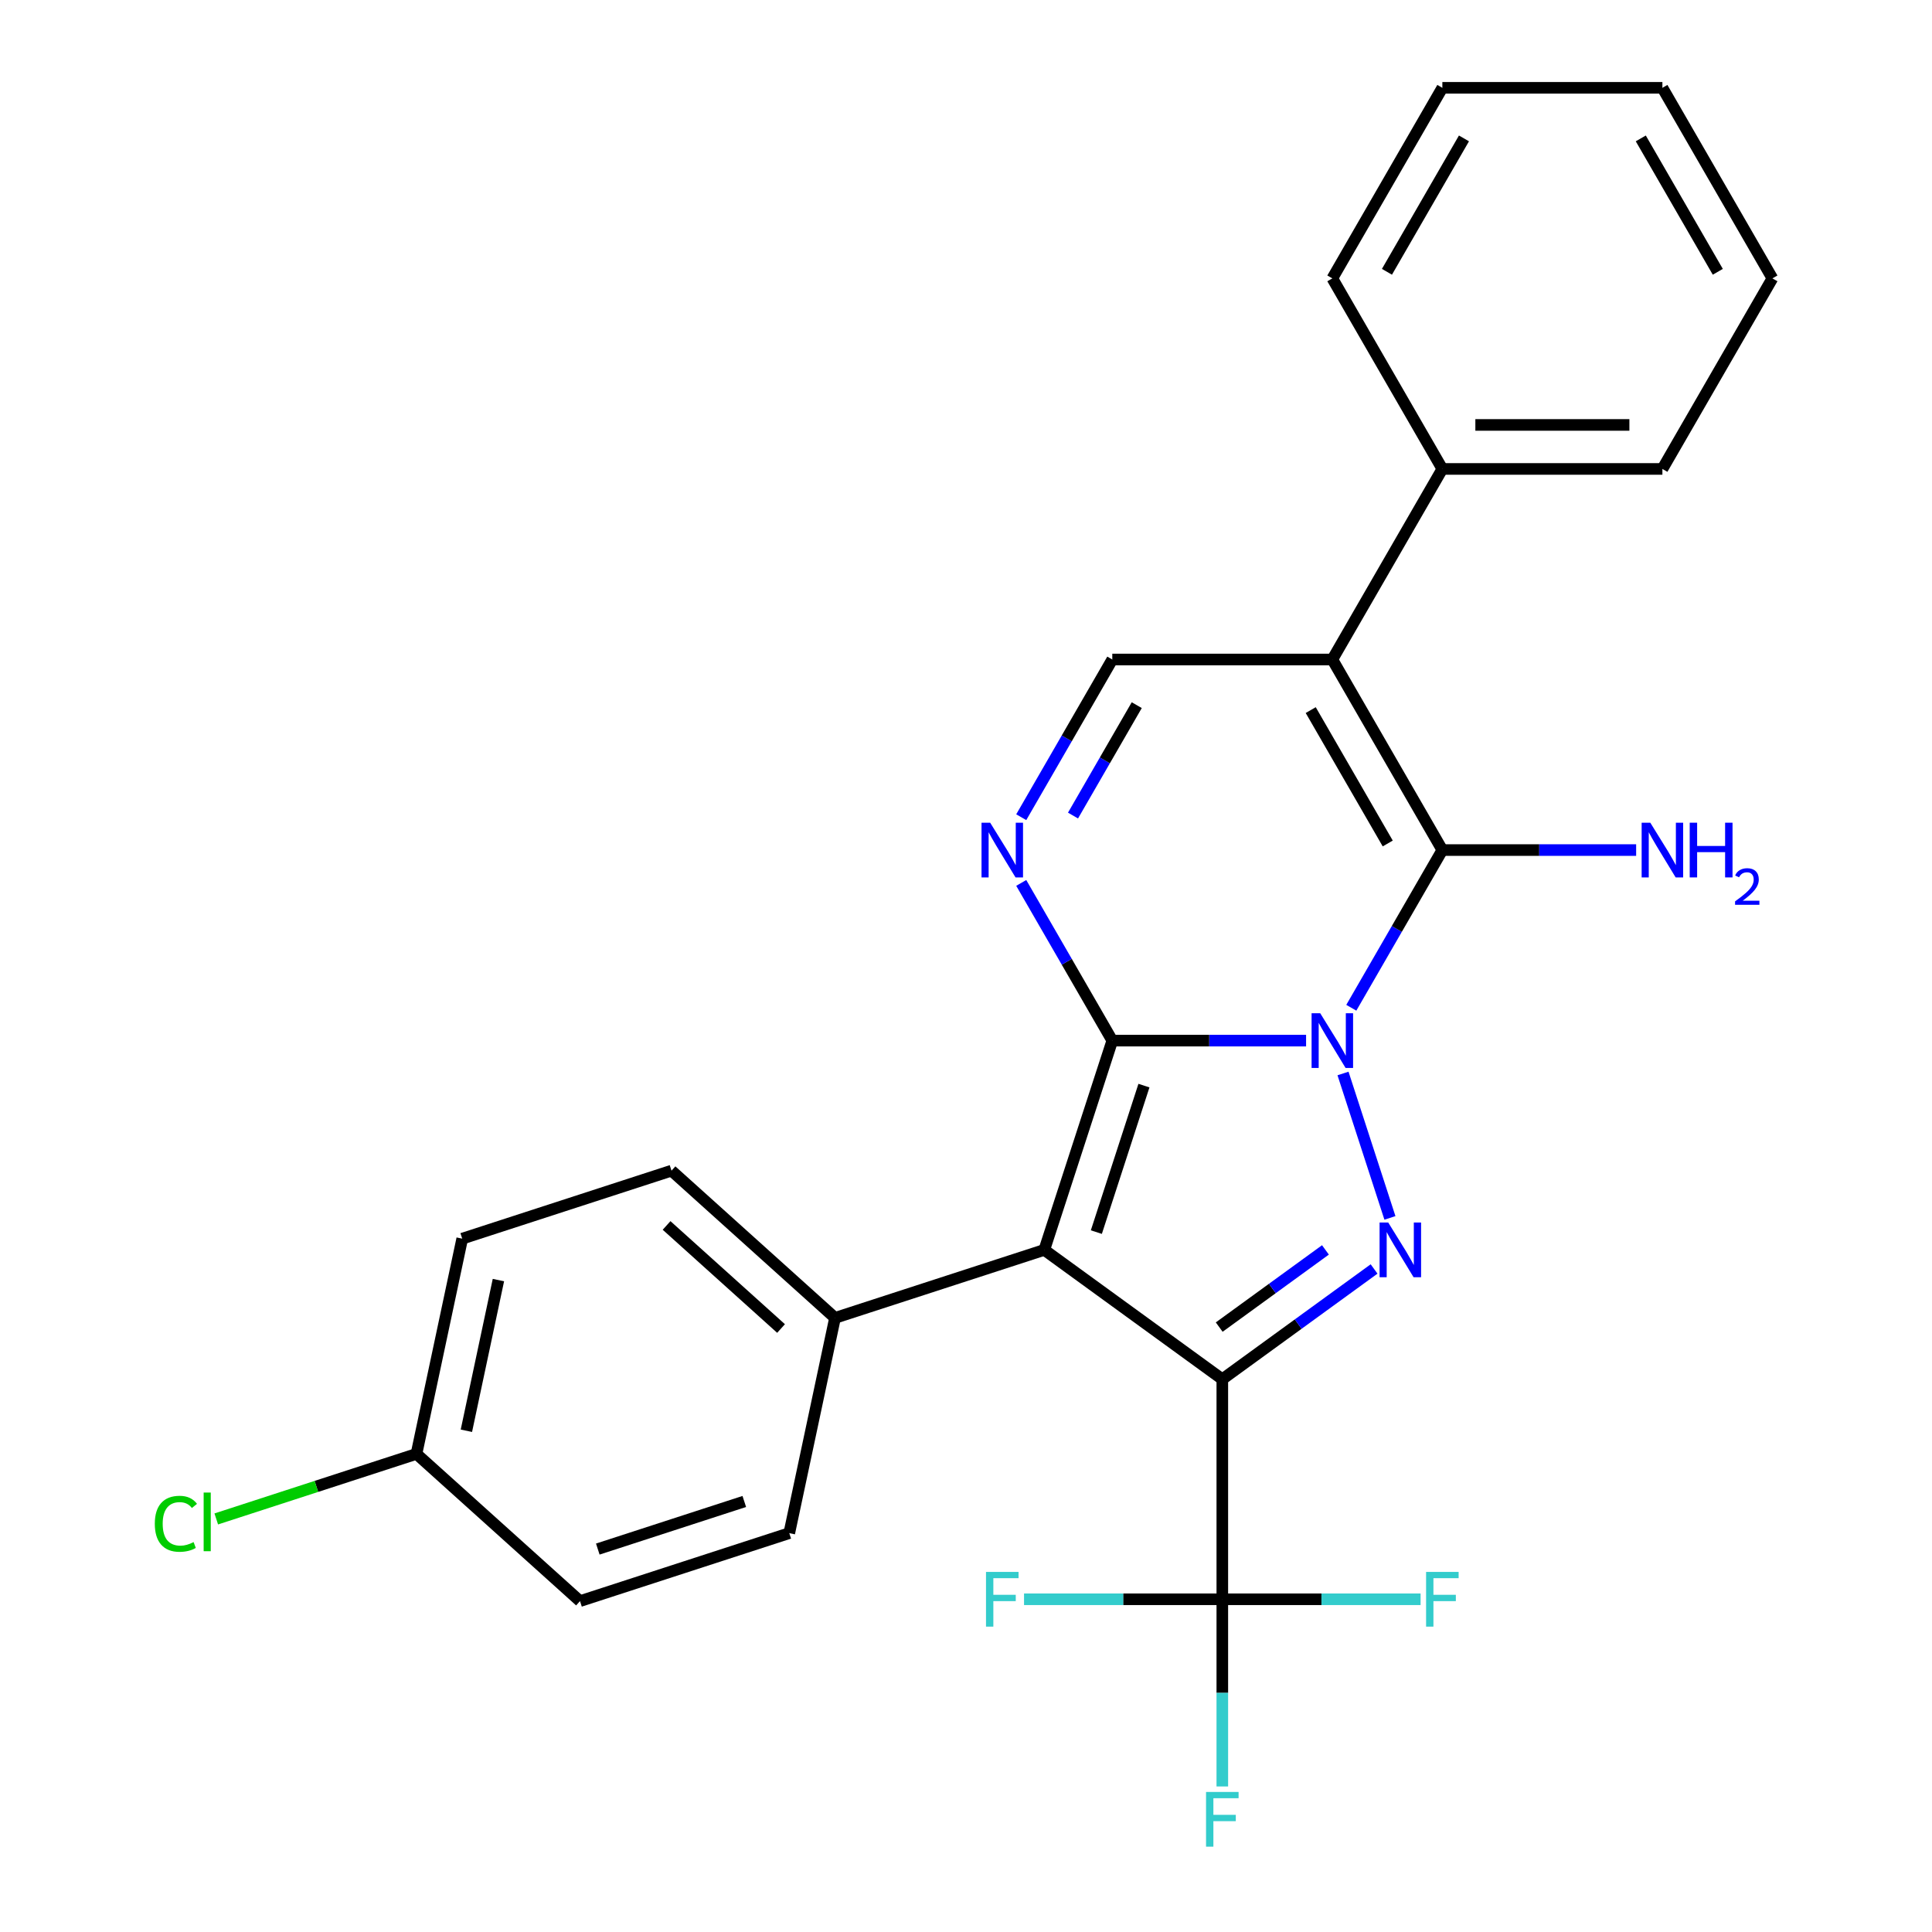 <?xml version='1.0' encoding='iso-8859-1'?>
<svg version='1.1' baseProfile='full'
              xmlns='http://www.w3.org/2000/svg'
                      xmlns:rdkit='http://www.rdkit.org/xml'
                      xmlns:xlink='http://www.w3.org/1999/xlink'
                  xml:space='preserve'
width='1000px' height='1000px' viewBox='0 0 1000 1000'>
<!-- END OF HEADER -->
<rect style='opacity:1.0;fill:#FFFFFF;stroke:none' width='1000' height='1000' x='0' y='0'> </rect>
<path class='bond-0' d='M 676.026,538.626 L 625.873,538.626' style='fill:none;fill-rule:evenodd;stroke:#0000FF;stroke-width:6px;stroke-linecap:butt;stroke-linejoin:miter;stroke-opacity:1' />
<path class='bond-0' d='M 625.873,538.626 L 575.72,538.626' style='fill:none;fill-rule:evenodd;stroke:#000000;stroke-width:6px;stroke-linecap:butt;stroke-linejoin:miter;stroke-opacity:1' />
<path class='bond-3' d='M 695.139,555.633 L 719.427,630.384' style='fill:none;fill-rule:evenodd;stroke:#0000FF;stroke-width:6px;stroke-linecap:butt;stroke-linejoin:miter;stroke-opacity:1' />
<path class='bond-4' d='M 699.432,521.619 L 722.996,480.805' style='fill:none;fill-rule:evenodd;stroke:#0000FF;stroke-width:6px;stroke-linecap:butt;stroke-linejoin:miter;stroke-opacity:1' />
<path class='bond-4' d='M 722.996,480.805 L 746.56,439.992' style='fill:none;fill-rule:evenodd;stroke:#000000;stroke-width:6px;stroke-linecap:butt;stroke-linejoin:miter;stroke-opacity:1' />
<path class='bond-2' d='M 575.72,538.626 L 540.525,646.945' style='fill:none;fill-rule:evenodd;stroke:#000000;stroke-width:6px;stroke-linecap:butt;stroke-linejoin:miter;stroke-opacity:1' />
<path class='bond-2' d='M 592.105,561.913 L 567.468,637.736' style='fill:none;fill-rule:evenodd;stroke:#000000;stroke-width:6px;stroke-linecap:butt;stroke-linejoin:miter;stroke-opacity:1' />
<path class='bond-6' d='M 575.72,538.626 L 552.156,497.812' style='fill:none;fill-rule:evenodd;stroke:#000000;stroke-width:6px;stroke-linecap:butt;stroke-linejoin:miter;stroke-opacity:1' />
<path class='bond-6' d='M 552.156,497.812 L 528.593,456.999' style='fill:none;fill-rule:evenodd;stroke:#0000FF;stroke-width:6px;stroke-linecap:butt;stroke-linejoin:miter;stroke-opacity:1' />
<path class='bond-1' d='M 632.667,713.889 L 671.944,685.353' style='fill:none;fill-rule:evenodd;stroke:#000000;stroke-width:6px;stroke-linecap:butt;stroke-linejoin:miter;stroke-opacity:1' />
<path class='bond-1' d='M 671.944,685.353 L 711.221,656.816' style='fill:none;fill-rule:evenodd;stroke:#0000FF;stroke-width:6px;stroke-linecap:butt;stroke-linejoin:miter;stroke-opacity:1' />
<path class='bond-1' d='M 631.061,686.9 L 658.555,666.924' style='fill:none;fill-rule:evenodd;stroke:#000000;stroke-width:6px;stroke-linecap:butt;stroke-linejoin:miter;stroke-opacity:1' />
<path class='bond-1' d='M 658.555,666.924 L 686.049,646.949' style='fill:none;fill-rule:evenodd;stroke:#0000FF;stroke-width:6px;stroke-linecap:butt;stroke-linejoin:miter;stroke-opacity:1' />
<path class='bond-7' d='M 632.667,713.889 L 632.667,827.782' style='fill:none;fill-rule:evenodd;stroke:#000000;stroke-width:6px;stroke-linecap:butt;stroke-linejoin:miter;stroke-opacity:1' />
<path class='bond-26' d='M 632.667,713.889 L 540.525,646.945' style='fill:none;fill-rule:evenodd;stroke:#000000;stroke-width:6px;stroke-linecap:butt;stroke-linejoin:miter;stroke-opacity:1' />
<path class='bond-9' d='M 540.525,646.945 L 432.207,682.139' style='fill:none;fill-rule:evenodd;stroke:#000000;stroke-width:6px;stroke-linecap:butt;stroke-linejoin:miter;stroke-opacity:1' />
<path class='bond-5' d='M 746.56,439.992 L 689.613,341.357' style='fill:none;fill-rule:evenodd;stroke:#000000;stroke-width:6px;stroke-linecap:butt;stroke-linejoin:miter;stroke-opacity:1' />
<path class='bond-5' d='M 718.291,436.586 L 678.428,367.542' style='fill:none;fill-rule:evenodd;stroke:#000000;stroke-width:6px;stroke-linecap:butt;stroke-linejoin:miter;stroke-opacity:1' />
<path class='bond-11' d='M 746.56,439.992 L 796.713,439.992' style='fill:none;fill-rule:evenodd;stroke:#000000;stroke-width:6px;stroke-linecap:butt;stroke-linejoin:miter;stroke-opacity:1' />
<path class='bond-11' d='M 796.713,439.992 L 846.865,439.992' style='fill:none;fill-rule:evenodd;stroke:#0000FF;stroke-width:6px;stroke-linecap:butt;stroke-linejoin:miter;stroke-opacity:1' />
<path class='bond-8' d='M 689.613,341.357 L 575.72,341.357' style='fill:none;fill-rule:evenodd;stroke:#000000;stroke-width:6px;stroke-linecap:butt;stroke-linejoin:miter;stroke-opacity:1' />
<path class='bond-10' d='M 689.613,341.357 L 746.56,242.723' style='fill:none;fill-rule:evenodd;stroke:#000000;stroke-width:6px;stroke-linecap:butt;stroke-linejoin:miter;stroke-opacity:1' />
<path class='bond-27' d='M 528.593,422.984 L 552.156,382.171' style='fill:none;fill-rule:evenodd;stroke:#0000FF;stroke-width:6px;stroke-linecap:butt;stroke-linejoin:miter;stroke-opacity:1' />
<path class='bond-27' d='M 552.156,382.171 L 575.72,341.357' style='fill:none;fill-rule:evenodd;stroke:#000000;stroke-width:6px;stroke-linecap:butt;stroke-linejoin:miter;stroke-opacity:1' />
<path class='bond-27' d='M 555.389,422.13 L 571.883,393.56' style='fill:none;fill-rule:evenodd;stroke:#0000FF;stroke-width:6px;stroke-linecap:butt;stroke-linejoin:miter;stroke-opacity:1' />
<path class='bond-27' d='M 571.883,393.56 L 588.378,364.991' style='fill:none;fill-rule:evenodd;stroke:#000000;stroke-width:6px;stroke-linecap:butt;stroke-linejoin:miter;stroke-opacity:1' />
<path class='bond-12' d='M 632.667,827.782 L 632.667,876.225' style='fill:none;fill-rule:evenodd;stroke:#000000;stroke-width:6px;stroke-linecap:butt;stroke-linejoin:miter;stroke-opacity:1' />
<path class='bond-12' d='M 632.667,876.225 L 632.667,924.668' style='fill:none;fill-rule:evenodd;stroke:#33CCCC;stroke-width:6px;stroke-linecap:butt;stroke-linejoin:miter;stroke-opacity:1' />
<path class='bond-13' d='M 632.667,827.782 L 683.98,827.782' style='fill:none;fill-rule:evenodd;stroke:#000000;stroke-width:6px;stroke-linecap:butt;stroke-linejoin:miter;stroke-opacity:1' />
<path class='bond-13' d='M 683.98,827.782 L 735.292,827.782' style='fill:none;fill-rule:evenodd;stroke:#33CCCC;stroke-width:6px;stroke-linecap:butt;stroke-linejoin:miter;stroke-opacity:1' />
<path class='bond-14' d='M 632.667,827.782 L 581.354,827.782' style='fill:none;fill-rule:evenodd;stroke:#000000;stroke-width:6px;stroke-linecap:butt;stroke-linejoin:miter;stroke-opacity:1' />
<path class='bond-14' d='M 581.354,827.782 L 530.041,827.782' style='fill:none;fill-rule:evenodd;stroke:#33CCCC;stroke-width:6px;stroke-linecap:butt;stroke-linejoin:miter;stroke-opacity:1' />
<path class='bond-15' d='M 432.207,682.139 L 347.568,605.93' style='fill:none;fill-rule:evenodd;stroke:#000000;stroke-width:6px;stroke-linecap:butt;stroke-linejoin:miter;stroke-opacity:1' />
<path class='bond-15' d='M 404.269,687.636 L 345.022,634.289' style='fill:none;fill-rule:evenodd;stroke:#000000;stroke-width:6px;stroke-linecap:butt;stroke-linejoin:miter;stroke-opacity:1' />
<path class='bond-16' d='M 432.207,682.139 L 408.527,793.544' style='fill:none;fill-rule:evenodd;stroke:#000000;stroke-width:6px;stroke-linecap:butt;stroke-linejoin:miter;stroke-opacity:1' />
<path class='bond-21' d='M 746.56,242.723 L 860.453,242.723' style='fill:none;fill-rule:evenodd;stroke:#000000;stroke-width:6px;stroke-linecap:butt;stroke-linejoin:miter;stroke-opacity:1' />
<path class='bond-21' d='M 763.644,219.944 L 843.369,219.944' style='fill:none;fill-rule:evenodd;stroke:#000000;stroke-width:6px;stroke-linecap:butt;stroke-linejoin:miter;stroke-opacity:1' />
<path class='bond-22' d='M 746.56,242.723 L 689.613,144.089' style='fill:none;fill-rule:evenodd;stroke:#000000;stroke-width:6px;stroke-linecap:butt;stroke-linejoin:miter;stroke-opacity:1' />
<path class='bond-19' d='M 347.568,605.93 L 239.249,641.125' style='fill:none;fill-rule:evenodd;stroke:#000000;stroke-width:6px;stroke-linecap:butt;stroke-linejoin:miter;stroke-opacity:1' />
<path class='bond-18' d='M 408.527,793.544 L 300.208,828.739' style='fill:none;fill-rule:evenodd;stroke:#000000;stroke-width:6px;stroke-linecap:butt;stroke-linejoin:miter;stroke-opacity:1' />
<path class='bond-18' d='M 385.24,777.159 L 309.417,801.796' style='fill:none;fill-rule:evenodd;stroke:#000000;stroke-width:6px;stroke-linecap:butt;stroke-linejoin:miter;stroke-opacity:1' />
<path class='bond-17' d='M 215.569,752.529 L 300.208,828.739' style='fill:none;fill-rule:evenodd;stroke:#000000;stroke-width:6px;stroke-linecap:butt;stroke-linejoin:miter;stroke-opacity:1' />
<path class='bond-20' d='M 215.569,752.529 L 163.753,769.365' style='fill:none;fill-rule:evenodd;stroke:#000000;stroke-width:6px;stroke-linecap:butt;stroke-linejoin:miter;stroke-opacity:1' />
<path class='bond-20' d='M 163.753,769.365 L 111.938,786.201' style='fill:none;fill-rule:evenodd;stroke:#00CC00;stroke-width:6px;stroke-linecap:butt;stroke-linejoin:miter;stroke-opacity:1' />
<path class='bond-28' d='M 215.569,752.529 L 239.249,641.125' style='fill:none;fill-rule:evenodd;stroke:#000000;stroke-width:6px;stroke-linecap:butt;stroke-linejoin:miter;stroke-opacity:1' />
<path class='bond-28' d='M 241.402,740.555 L 257.978,662.572' style='fill:none;fill-rule:evenodd;stroke:#000000;stroke-width:6px;stroke-linecap:butt;stroke-linejoin:miter;stroke-opacity:1' />
<path class='bond-23' d='M 860.453,242.723 L 917.399,144.089' style='fill:none;fill-rule:evenodd;stroke:#000000;stroke-width:6px;stroke-linecap:butt;stroke-linejoin:miter;stroke-opacity:1' />
<path class='bond-24' d='M 689.613,144.089 L 746.56,45.455' style='fill:none;fill-rule:evenodd;stroke:#000000;stroke-width:6px;stroke-linecap:butt;stroke-linejoin:miter;stroke-opacity:1' />
<path class='bond-24' d='M 717.882,140.683 L 757.745,71.639' style='fill:none;fill-rule:evenodd;stroke:#000000;stroke-width:6px;stroke-linecap:butt;stroke-linejoin:miter;stroke-opacity:1' />
<path class='bond-29' d='M 917.399,144.089 L 860.453,45.455' style='fill:none;fill-rule:evenodd;stroke:#000000;stroke-width:6px;stroke-linecap:butt;stroke-linejoin:miter;stroke-opacity:1' />
<path class='bond-29' d='M 889.13,140.683 L 849.268,71.639' style='fill:none;fill-rule:evenodd;stroke:#000000;stroke-width:6px;stroke-linecap:butt;stroke-linejoin:miter;stroke-opacity:1' />
<path class='bond-25' d='M 746.56,45.455 L 860.453,45.455' style='fill:none;fill-rule:evenodd;stroke:#000000;stroke-width:6px;stroke-linecap:butt;stroke-linejoin:miter;stroke-opacity:1' />
<path  class='atom-0' d='M 683.353 524.466
L 692.633 539.466
Q 693.553 540.946, 695.033 543.626
Q 696.513 546.306, 696.593 546.466
L 696.593 524.466
L 700.353 524.466
L 700.353 552.786
L 696.473 552.786
L 686.513 536.386
Q 685.353 534.466, 684.113 532.266
Q 682.913 530.066, 682.553 529.386
L 682.553 552.786
L 678.873 552.786
L 678.873 524.466
L 683.353 524.466
' fill='#0000FF'/>
<path  class='atom-4' d='M 718.548 632.785
L 727.828 647.785
Q 728.748 649.265, 730.228 651.945
Q 731.708 654.625, 731.788 654.785
L 731.788 632.785
L 735.548 632.785
L 735.548 661.105
L 731.668 661.105
L 721.708 644.705
Q 720.548 642.785, 719.308 640.585
Q 718.108 638.385, 717.748 637.705
L 717.748 661.105
L 714.068 661.105
L 714.068 632.785
L 718.548 632.785
' fill='#0000FF'/>
<path  class='atom-7' d='M 512.514 425.832
L 521.794 440.832
Q 522.714 442.312, 524.194 444.992
Q 525.674 447.672, 525.754 447.832
L 525.754 425.832
L 529.514 425.832
L 529.514 454.152
L 525.634 454.152
L 515.674 437.752
Q 514.514 435.832, 513.274 433.632
Q 512.074 431.432, 511.714 430.752
L 511.714 454.152
L 508.034 454.152
L 508.034 425.832
L 512.514 425.832
' fill='#0000FF'/>
<path  class='atom-12' d='M 854.193 425.832
L 863.473 440.832
Q 864.393 442.312, 865.873 444.992
Q 867.353 447.672, 867.433 447.832
L 867.433 425.832
L 871.193 425.832
L 871.193 454.152
L 867.313 454.152
L 857.353 437.752
Q 856.193 435.832, 854.953 433.632
Q 853.753 431.432, 853.393 430.752
L 853.393 454.152
L 849.713 454.152
L 849.713 425.832
L 854.193 425.832
' fill='#0000FF'/>
<path  class='atom-12' d='M 874.593 425.832
L 878.433 425.832
L 878.433 437.872
L 892.913 437.872
L 892.913 425.832
L 896.753 425.832
L 896.753 454.152
L 892.913 454.152
L 892.913 441.072
L 878.433 441.072
L 878.433 454.152
L 874.593 454.152
L 874.593 425.832
' fill='#0000FF'/>
<path  class='atom-12' d='M 898.126 453.158
Q 898.812 451.389, 900.449 450.412
Q 902.086 449.409, 904.356 449.409
Q 907.181 449.409, 908.765 450.94
Q 910.349 452.472, 910.349 455.191
Q 910.349 457.963, 908.29 460.55
Q 906.257 463.137, 902.033 466.2
L 910.666 466.2
L 910.666 468.312
L 898.073 468.312
L 898.073 466.543
Q 901.558 464.061, 903.617 462.213
Q 905.702 460.365, 906.706 458.702
Q 907.709 457.039, 907.709 455.323
Q 907.709 453.528, 906.811 452.524
Q 905.914 451.521, 904.356 451.521
Q 902.851 451.521, 901.848 452.128
Q 900.845 452.736, 900.132 454.082
L 898.126 453.158
' fill='#0000FF'/>
<path  class='atom-13' d='M 624.247 927.515
L 641.087 927.515
L 641.087 930.755
L 628.047 930.755
L 628.047 939.355
L 639.647 939.355
L 639.647 942.635
L 628.047 942.635
L 628.047 955.835
L 624.247 955.835
L 624.247 927.515
' fill='#33CCCC'/>
<path  class='atom-14' d='M 738.14 813.622
L 754.98 813.622
L 754.98 816.862
L 741.94 816.862
L 741.94 825.462
L 753.54 825.462
L 753.54 828.742
L 741.94 828.742
L 741.94 841.942
L 738.14 841.942
L 738.14 813.622
' fill='#33CCCC'/>
<path  class='atom-15' d='M 510.354 813.622
L 527.194 813.622
L 527.194 816.862
L 514.154 816.862
L 514.154 825.462
L 525.754 825.462
L 525.754 828.742
L 514.154 828.742
L 514.154 841.942
L 510.354 841.942
L 510.354 813.622
' fill='#33CCCC'/>
<path  class='atom-21' d='M 80.13 788.704
Q 80.13 781.664, 83.41 777.984
Q 86.73 774.264, 93.01 774.264
Q 98.85 774.264, 101.97 778.384
L 99.33 780.544
Q 97.05 777.544, 93.01 777.544
Q 88.73 777.544, 86.45 780.424
Q 84.21 783.264, 84.21 788.704
Q 84.21 794.304, 86.53 797.184
Q 88.89 800.064, 93.45 800.064
Q 96.57 800.064, 100.21 798.184
L 101.33 801.184
Q 99.85 802.144, 97.61 802.704
Q 95.37 803.264, 92.89 803.264
Q 86.73 803.264, 83.41 799.504
Q 80.13 795.744, 80.13 788.704
' fill='#00CC00'/>
<path  class='atom-21' d='M 105.41 772.544
L 109.09 772.544
L 109.09 802.904
L 105.41 802.904
L 105.41 772.544
' fill='#00CC00'/>
</svg>
